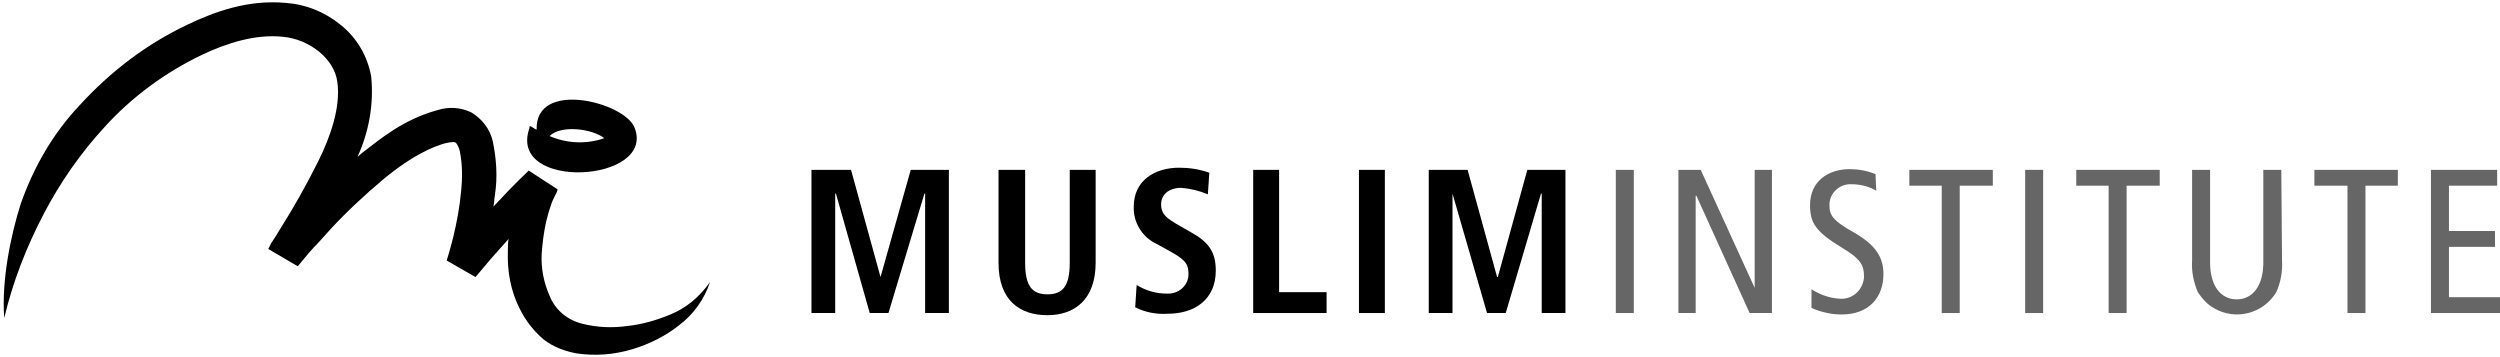 <svg width="427" height="61" viewBox="0 0 427 61" fill="none" xmlns="http://www.w3.org/2000/svg">
<path d="M158.013 33.067H157.89L151.746 53.466H148.551L142.776 33.067H142.653V53.466H138.598V29.012H145.356L150.394 47.322L155.555 29.012H162.068V53.466H158.013V33.067Z" fill="black"/>
<path d="M175.094 29.012V44.864C175.094 48.919 176.322 50.271 178.903 50.271C181.483 50.271 182.712 48.919 182.712 44.864V29.012H187.136V44.864C187.136 51.254 183.45 53.834 178.903 53.834C174.233 53.834 170.547 51.377 170.547 44.864V29.012H175.094Z" fill="black"/>
<path d="M194.139 48.673C195.736 49.656 197.457 50.148 199.3 50.148C201.143 50.271 202.863 48.919 202.986 47.076C202.986 46.953 202.986 46.707 202.986 46.584C202.986 44.864 202.003 44.127 199.791 42.898L197.579 41.669C195.122 40.563 193.524 37.983 193.647 35.279C193.647 30.855 197.211 28.644 201.389 28.644C203.109 28.644 204.83 28.889 206.55 29.504L206.304 33.19C204.83 32.576 203.355 32.207 201.757 32.084C199.546 32.084 198.317 33.313 198.317 34.91C198.317 36.754 199.546 37.368 200.897 38.228L203.478 39.703C206.304 41.3 207.656 42.898 207.656 46.216C207.656 51.131 204.092 53.589 199.423 53.589C197.457 53.712 195.613 53.343 193.893 52.483L194.139 48.673Z" fill="black"/>
<path d="M214.047 29.012H218.471V49.902H226.581V53.466H214.047V29.012Z" fill="black"/>
<path d="M236.533 29.012H232.109V53.466H236.533V29.012Z" fill="black"/>
<path d="M263.324 33.067H263.201L257.18 53.466H253.985L248.086 33.067V53.466H244.031V29.012H250.667L255.705 47.322H255.828L260.866 29.012H267.379V53.466H263.324V33.067Z" fill="black"/>
<path d="M279.053 29.012H275.98V53.466H279.053V29.012Z" fill="black" fill-opacity="0.6"/>
<path d="M286.672 29.012H290.481L299.697 49.165V29.012H302.647V53.466H298.837L289.744 33.436H289.621V53.466H286.672V29.012Z" fill="black" fill-opacity="0.6"/>
<path d="M320.461 32.575C319.233 31.838 317.758 31.469 316.283 31.469C314.317 31.347 312.597 32.821 312.474 34.787C312.474 34.91 312.474 35.033 312.474 35.156C312.474 36.753 313.088 37.736 316.652 39.703C320.461 41.914 321.69 44.003 321.69 46.83C321.69 50.762 319.233 53.711 314.563 53.711C312.843 53.711 311.122 53.343 309.402 52.605V49.41C310.754 50.27 312.351 50.885 314.072 51.008C316.283 51.254 318.127 49.656 318.372 47.444C318.372 47.321 318.372 47.321 318.372 47.198C318.372 45.355 317.881 44.249 314.563 42.283C310.139 39.58 309.156 38.105 309.156 35.033C309.156 30.978 312.228 28.889 315.915 28.889C317.389 28.889 318.864 29.135 320.339 29.749L320.461 32.575Z" fill="black" fill-opacity="0.6"/>
<path d="M331.647 31.716H326.117V29.012H340.372V31.716H334.719V53.466H331.647V31.716Z" fill="black" fill-opacity="0.6"/>
<path d="M348.97 29.012H345.898V53.466H348.97V29.012Z" fill="black" fill-opacity="0.6"/>
<path d="M360.155 31.716H354.625V29.012H368.879V31.716H363.227V53.466H360.155V31.716Z" fill="black" fill-opacity="0.6"/>
<path d="M389.77 44.495C389.893 46.339 389.524 48.305 388.787 49.902C386.575 53.589 381.783 54.818 378.096 52.606C376.991 51.991 376.13 51.008 375.393 49.902C374.656 48.182 374.287 46.339 374.41 44.495V29.012H377.482V44.864C377.482 48.673 379.202 51.131 382.029 51.131C384.855 51.131 386.575 48.673 386.575 44.864V29.012H389.647L389.77 44.495Z" fill="black" fill-opacity="0.6"/>
<path d="M400.949 31.716H395.297V29.012H409.551V31.716H404.021V53.466H400.949V31.716Z" fill="black" fill-opacity="0.6"/>
<path d="M415.207 29.012H426.512V31.716H418.279V39.457H426.144V42.161H418.279V50.762H427.004V53.466H415.207V29.012Z" fill="black" fill-opacity="0.6"/>
<path d="M114.512 53.711C112.177 54.694 109.597 55.432 107.139 55.678C104.559 56.046 101.978 55.923 99.52 55.309C96.94 54.694 94.851 52.974 93.868 50.517C92.885 48.305 92.393 45.847 92.516 43.389C92.639 41.546 92.885 39.703 93.253 37.983C93.499 36.999 93.745 36.016 94.114 35.033C94.236 34.542 94.482 34.05 94.728 33.559L95.097 32.821L95.219 32.453V32.33L90.304 29.135L90.058 29.381C87.969 31.347 86.126 33.313 84.283 35.279C84.406 34.665 84.406 34.05 84.529 33.313C85.02 30.241 84.775 27.046 84.16 24.097C83.669 22.008 82.317 20.287 80.474 19.181C78.63 18.321 76.664 18.198 74.698 18.813C68.923 20.41 65.113 23.605 61.918 26.063C61.673 26.309 61.304 26.554 61.058 26.8C63.024 22.499 63.885 17.707 63.393 13.037C62.779 9.597 60.935 6.402 58.109 4.19C55.529 2.101 52.334 0.749 48.893 0.503C42.38 -0.111 36.728 1.978 32.058 4.19C25.054 7.508 18.91 12.177 13.626 17.953C9.079 22.745 5.761 28.52 3.549 34.788C1.829 40.194 0.232 47.936 0.723 54.326C2.198 48.059 4.532 42.16 7.482 36.508C10.308 31.101 13.749 26.186 17.804 21.762C22.473 16.601 28.126 12.423 34.516 9.351C38.694 7.385 43.609 5.787 48.279 6.279C52.702 6.648 57.126 9.965 57.617 14.02C58.232 18.321 56.389 23.482 54.3 27.66C52.334 31.593 50.122 35.525 47.787 39.211C47.295 40.072 46.804 40.809 46.312 41.546L46.067 42.038L45.821 42.529L50.859 45.478C51.105 45.233 51.228 44.987 51.473 44.741C52.456 43.512 53.317 42.529 54.054 41.792C55.529 40.194 56.389 39.211 56.389 39.211C59.215 36.139 62.287 33.313 65.482 30.61C68.308 28.275 72.118 25.571 76.05 24.465C77.156 24.22 77.647 24.22 77.77 24.343C77.893 24.343 78.262 24.834 78.507 25.694C78.999 28.029 78.999 30.364 78.753 32.699C78.507 35.402 78.016 37.983 77.402 40.563C77.156 41.546 76.91 42.406 76.664 43.266L76.296 44.495L81.211 47.322L82.563 45.724L83.914 44.127C84.897 43.021 85.88 41.915 86.864 40.809C86.741 41.546 86.741 42.283 86.741 42.898C86.618 46.339 87.232 49.779 88.83 52.851C89.813 54.817 91.164 56.538 92.885 58.012C94.482 59.241 96.448 59.978 98.414 60.347C101.609 60.839 104.927 60.593 108.122 59.61C110.948 58.75 113.652 57.398 115.987 55.555C118.444 53.711 120.287 51.131 121.271 48.182C119.427 50.762 117.215 52.605 114.512 53.711Z" fill="black"/>
<path fill-rule="evenodd" clip-rule="evenodd" d="M108.368 21.762C106.648 17.461 91.41 13.529 91.656 22.131C91.288 22.131 90.305 21.025 90.427 21.885C86.618 32.699 112.178 31.224 108.368 21.762ZM93.868 23.237C95.834 21.27 101.241 22.008 103.207 23.605C100.012 24.711 96.695 24.465 93.868 23.237Z" fill="black"/>
</svg>
